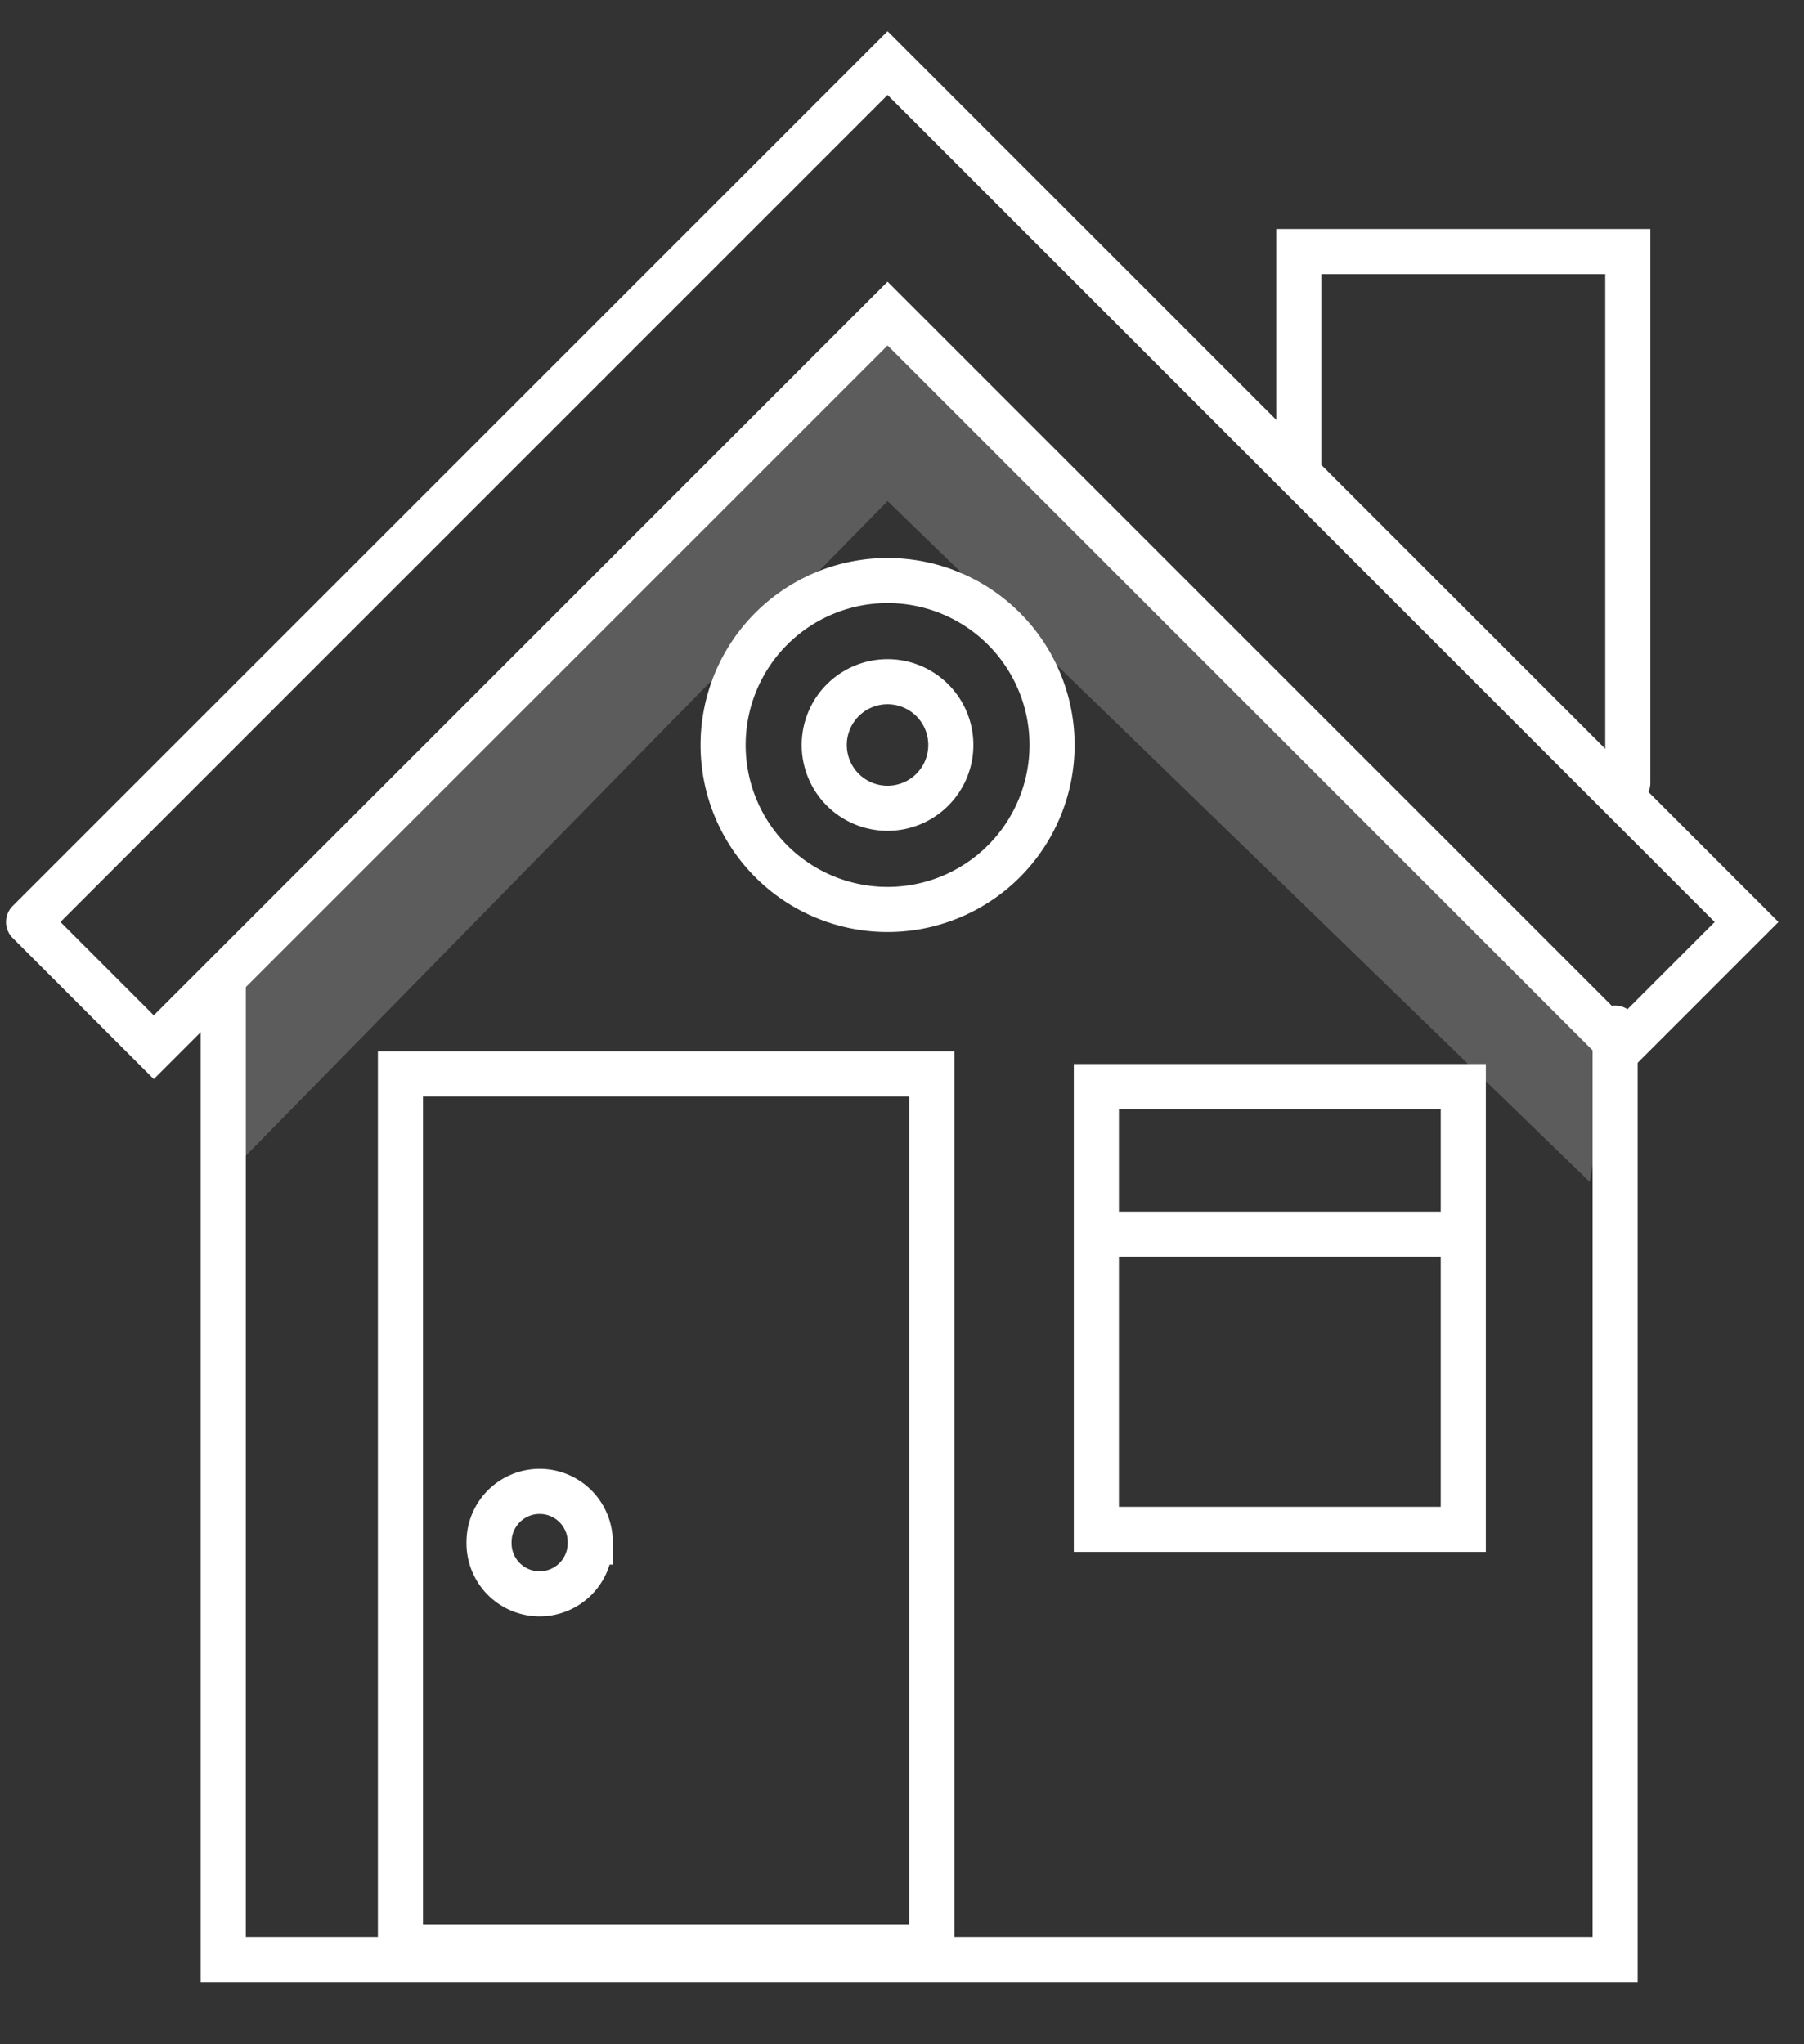 <?xml version="1.0" encoding="UTF-8"?> <svg xmlns="http://www.w3.org/2000/svg" xmlns:xlink="http://www.w3.org/1999/xlink" width="60" height="68"><rect width="100%" height="100%" fill="#333333" stroke="none"/><title>hico-our-program-2-white</title><defs><path id="prefix__a" d="M0 66.076h59.433V.705H0z"></path></defs><g fill="none" fill-rule="evenodd"><g transform="translate(0 .055)"><path stroke="#FFF" stroke-width="1.5" stroke-linecap="round" d="M.95 30.614l4.165 4.166L29.52 10.376 53.925 34.78l4.166-4.166L29.524 2.047l-.004.004-.004-.004L.95 30.614"></path><path stroke="#FFF" stroke-width="1.5" stroke-linecap="round" d="M53.718 34.143v30.984H7.426V32.68"></path><mask id="prefix__b" fill="#fff"><use xlink:href="#prefix__a"></use></mask><path stroke="#FFF" stroke-width="1.5" stroke-linecap="round" mask="url(#prefix__b)" d="M13.318 64.705h17.675V35.668H13.318z"></path></g><path stroke="#FFF" stroke-width="1.5" stroke-linecap="round" d="M36.464 50.873h12.204v-14.73H36.464zM36.464 41.054h12.204M34.991 24.782a5.47 5.47 0 11-10.941 0 5.47 5.47 0 0110.941 0z"></path><path d="M31.624 24.782a2.105 2.105 0 11-4.21-.001 2.105 2.105 0 014.21 0zM43.197 15.565V8.368H54.14v17.676" stroke="#FFF" stroke-width="1.5" stroke-linecap="round"></path><path fill-opacity=".2" fill="#FFF" d="M53.634 34.76l-24.11-24.677-.004.002-.003-.002L6.925 32.675l1.14 5.883 21.455-21.89 23.354 22.649z"></path><path d="M19.63 51.294a1.683 1.683 0 11-3.365 0 1.683 1.683 0 013.366 0z" stroke="#FFF" stroke-width="1.5" stroke-linecap="round"></path></g></svg> 
